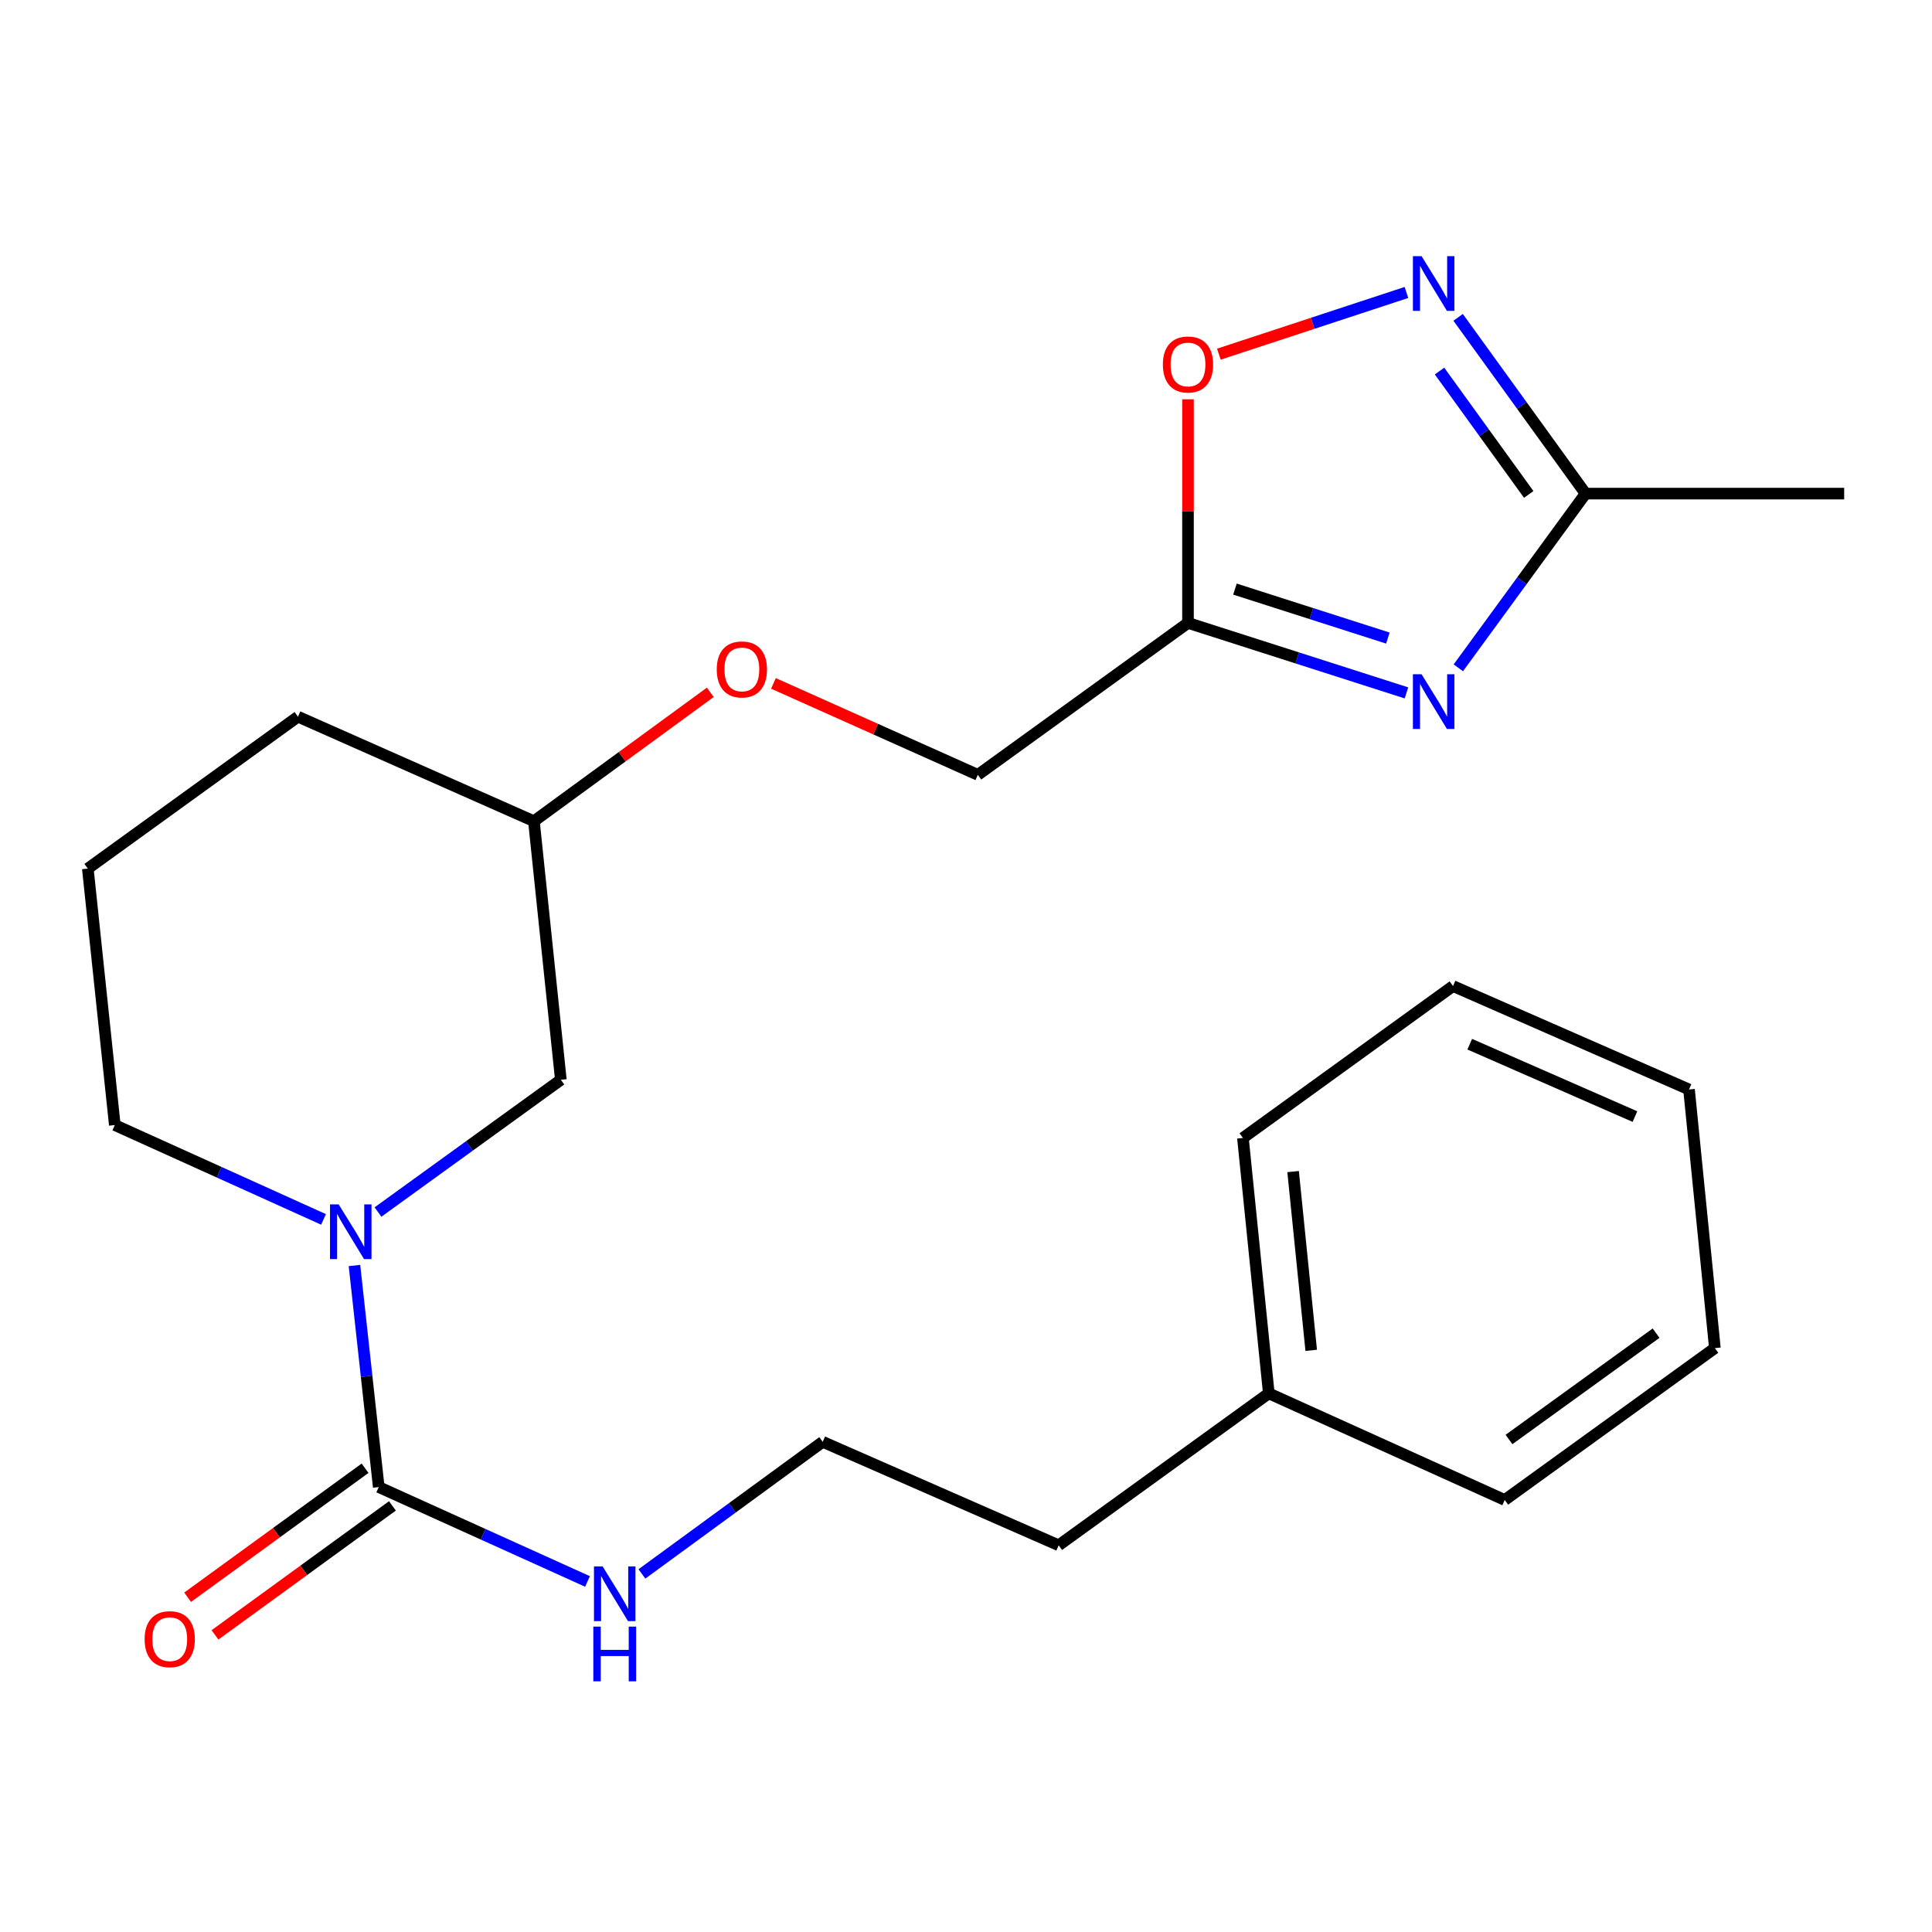 <?xml version='1.0' encoding='iso-8859-1'?>
<svg version='1.1' baseProfile='full'
              xmlns='http://www.w3.org/2000/svg'
                      xmlns:rdkit='http://www.rdkit.org/xml'
                      xmlns:xlink='http://www.w3.org/1999/xlink'
                  xml:space='preserve'
width='1000px' height='1000px' viewBox='0 0 1000 1000'>
<!-- END OF HEADER -->
<rect style='opacity:1.0;fill:#FFFFFF;stroke:none' width='1000' height='1000' x='0' y='0'> </rect>
<path class='bond-2' d='M 727.98,358.642 L 671.441,340.531' style='fill:none;fill-rule:evenodd;stroke:#0000FF;stroke-width:6px;stroke-linecap:butt;stroke-linejoin:miter;stroke-opacity:1' />
<path class='bond-2' d='M 671.441,340.531 L 614.901,322.42' style='fill:none;fill-rule:evenodd;stroke:#000000;stroke-width:6px;stroke-linecap:butt;stroke-linejoin:miter;stroke-opacity:1' />
<path class='bond-2' d='M 718.366,330.271 L 678.788,317.594' style='fill:none;fill-rule:evenodd;stroke:#0000FF;stroke-width:6px;stroke-linecap:butt;stroke-linejoin:miter;stroke-opacity:1' />
<path class='bond-2' d='M 678.788,317.594 L 639.21,304.916' style='fill:none;fill-rule:evenodd;stroke:#000000;stroke-width:6px;stroke-linecap:butt;stroke-linejoin:miter;stroke-opacity:1' />
<path class='bond-4' d='M 754.834,345.659 L 787.759,300.574' style='fill:none;fill-rule:evenodd;stroke:#0000FF;stroke-width:6px;stroke-linecap:butt;stroke-linejoin:miter;stroke-opacity:1' />
<path class='bond-4' d='M 787.759,300.574 L 820.684,255.49' style='fill:none;fill-rule:evenodd;stroke:#000000;stroke-width:6px;stroke-linecap:butt;stroke-linejoin:miter;stroke-opacity:1' />
<path class='bond-0' d='M 195.646,627.345 L 242.971,593.122' style='fill:none;fill-rule:evenodd;stroke:#0000FF;stroke-width:6px;stroke-linecap:butt;stroke-linejoin:miter;stroke-opacity:1' />
<path class='bond-0' d='M 242.971,593.122 L 290.296,558.899' style='fill:none;fill-rule:evenodd;stroke:#000000;stroke-width:6px;stroke-linecap:butt;stroke-linejoin:miter;stroke-opacity:1' />
<path class='bond-1' d='M 183.468,655.022 L 189.755,712.361' style='fill:none;fill-rule:evenodd;stroke:#0000FF;stroke-width:6px;stroke-linecap:butt;stroke-linejoin:miter;stroke-opacity:1' />
<path class='bond-1' d='M 189.755,712.361 L 196.042,769.7' style='fill:none;fill-rule:evenodd;stroke:#000000;stroke-width:6px;stroke-linecap:butt;stroke-linejoin:miter;stroke-opacity:1' />
<path class='bond-25' d='M 167.46,631.168 L 113.442,606.749' style='fill:none;fill-rule:evenodd;stroke:#0000FF;stroke-width:6px;stroke-linecap:butt;stroke-linejoin:miter;stroke-opacity:1' />
<path class='bond-25' d='M 113.442,606.749 L 59.424,582.329' style='fill:none;fill-rule:evenodd;stroke:#000000;stroke-width:6px;stroke-linecap:butt;stroke-linejoin:miter;stroke-opacity:1' />
<path class='bond-7' d='M 188.96,759.96 L 143.04,793.345' style='fill:none;fill-rule:evenodd;stroke:#000000;stroke-width:6px;stroke-linecap:butt;stroke-linejoin:miter;stroke-opacity:1' />
<path class='bond-7' d='M 143.04,793.345 L 97.121,826.729' style='fill:none;fill-rule:evenodd;stroke:#FF0000;stroke-width:6px;stroke-linecap:butt;stroke-linejoin:miter;stroke-opacity:1' />
<path class='bond-7' d='M 203.124,779.441 L 157.204,812.826' style='fill:none;fill-rule:evenodd;stroke:#000000;stroke-width:6px;stroke-linecap:butt;stroke-linejoin:miter;stroke-opacity:1' />
<path class='bond-7' d='M 157.204,812.826 L 111.284,846.211' style='fill:none;fill-rule:evenodd;stroke:#FF0000;stroke-width:6px;stroke-linecap:butt;stroke-linejoin:miter;stroke-opacity:1' />
<path class='bond-8' d='M 196.042,769.7 L 250.066,794.132' style='fill:none;fill-rule:evenodd;stroke:#000000;stroke-width:6px;stroke-linecap:butt;stroke-linejoin:miter;stroke-opacity:1' />
<path class='bond-8' d='M 250.066,794.132 L 304.091,818.563' style='fill:none;fill-rule:evenodd;stroke:#0000FF;stroke-width:6px;stroke-linecap:butt;stroke-linejoin:miter;stroke-opacity:1' />
<path class='bond-5' d='M 614.901,322.42 L 614.901,264.549' style='fill:none;fill-rule:evenodd;stroke:#000000;stroke-width:6px;stroke-linecap:butt;stroke-linejoin:miter;stroke-opacity:1' />
<path class='bond-5' d='M 614.901,264.549 L 614.901,206.679' style='fill:none;fill-rule:evenodd;stroke:#FF0000;stroke-width:6px;stroke-linecap:butt;stroke-linejoin:miter;stroke-opacity:1' />
<path class='bond-9' d='M 614.901,322.42 L 506.128,401.059' style='fill:none;fill-rule:evenodd;stroke:#000000;stroke-width:6px;stroke-linecap:butt;stroke-linejoin:miter;stroke-opacity:1' />
<path class='bond-3' d='M 754.722,164.259 L 787.703,209.874' style='fill:none;fill-rule:evenodd;stroke:#0000FF;stroke-width:6px;stroke-linecap:butt;stroke-linejoin:miter;stroke-opacity:1' />
<path class='bond-3' d='M 787.703,209.874 L 820.684,255.49' style='fill:none;fill-rule:evenodd;stroke:#000000;stroke-width:6px;stroke-linecap:butt;stroke-linejoin:miter;stroke-opacity:1' />
<path class='bond-3' d='M 745.098,192.055 L 768.185,223.986' style='fill:none;fill-rule:evenodd;stroke:#0000FF;stroke-width:6px;stroke-linecap:butt;stroke-linejoin:miter;stroke-opacity:1' />
<path class='bond-3' d='M 768.185,223.986 L 791.272,255.917' style='fill:none;fill-rule:evenodd;stroke:#000000;stroke-width:6px;stroke-linecap:butt;stroke-linejoin:miter;stroke-opacity:1' />
<path class='bond-24' d='M 727.972,151.378 L 679.424,167.347' style='fill:none;fill-rule:evenodd;stroke:#0000FF;stroke-width:6px;stroke-linecap:butt;stroke-linejoin:miter;stroke-opacity:1' />
<path class='bond-24' d='M 679.424,167.347 L 630.877,183.317' style='fill:none;fill-rule:evenodd;stroke:#FF0000;stroke-width:6px;stroke-linecap:butt;stroke-linejoin:miter;stroke-opacity:1' />
<path class='bond-15' d='M 820.684,255.49 L 954.545,255.49' style='fill:none;fill-rule:evenodd;stroke:#000000;stroke-width:6px;stroke-linecap:butt;stroke-linejoin:miter;stroke-opacity:1' />
<path class='bond-6' d='M 290.296,558.899 L 276.353,425.051' style='fill:none;fill-rule:evenodd;stroke:#000000;stroke-width:6px;stroke-linecap:butt;stroke-linejoin:miter;stroke-opacity:1' />
<path class='bond-13' d='M 332.255,814.654 L 379.043,780.469' style='fill:none;fill-rule:evenodd;stroke:#0000FF;stroke-width:6px;stroke-linecap:butt;stroke-linejoin:miter;stroke-opacity:1' />
<path class='bond-13' d='M 379.043,780.469 L 425.83,746.284' style='fill:none;fill-rule:evenodd;stroke:#000000;stroke-width:6px;stroke-linecap:butt;stroke-linejoin:miter;stroke-opacity:1' />
<path class='bond-10' d='M 506.128,401.059 L 453.231,377.392' style='fill:none;fill-rule:evenodd;stroke:#000000;stroke-width:6px;stroke-linecap:butt;stroke-linejoin:miter;stroke-opacity:1' />
<path class='bond-10' d='M 453.231,377.392 L 400.334,353.725' style='fill:none;fill-rule:evenodd;stroke:#FF0000;stroke-width:6px;stroke-linecap:butt;stroke-linejoin:miter;stroke-opacity:1' />
<path class='bond-12' d='M 367.656,358.345 L 322.005,391.698' style='fill:none;fill-rule:evenodd;stroke:#FF0000;stroke-width:6px;stroke-linecap:butt;stroke-linejoin:miter;stroke-opacity:1' />
<path class='bond-12' d='M 322.005,391.698 L 276.353,425.051' style='fill:none;fill-rule:evenodd;stroke:#000000;stroke-width:6px;stroke-linecap:butt;stroke-linejoin:miter;stroke-opacity:1' />
<path class='bond-11' d='M 59.424,582.329 L 45.455,449.578' style='fill:none;fill-rule:evenodd;stroke:#000000;stroke-width:6px;stroke-linecap:butt;stroke-linejoin:miter;stroke-opacity:1' />
<path class='bond-18' d='M 276.353,425.051 L 154.227,370.953' style='fill:none;fill-rule:evenodd;stroke:#000000;stroke-width:6px;stroke-linecap:butt;stroke-linejoin:miter;stroke-opacity:1' />
<path class='bond-17' d='M 425.83,746.284 L 547.97,799.834' style='fill:none;fill-rule:evenodd;stroke:#000000;stroke-width:6px;stroke-linecap:butt;stroke-linejoin:miter;stroke-opacity:1' />
<path class='bond-14' d='M 656.729,721.195 L 547.97,799.834' style='fill:none;fill-rule:evenodd;stroke:#000000;stroke-width:6px;stroke-linecap:butt;stroke-linejoin:miter;stroke-opacity:1' />
<path class='bond-19' d='M 656.729,721.195 L 643.335,589.006' style='fill:none;fill-rule:evenodd;stroke:#000000;stroke-width:6px;stroke-linecap:butt;stroke-linejoin:miter;stroke-opacity:1' />
<path class='bond-19' d='M 678.683,698.938 L 669.307,606.406' style='fill:none;fill-rule:evenodd;stroke:#000000;stroke-width:6px;stroke-linecap:butt;stroke-linejoin:miter;stroke-opacity:1' />
<path class='bond-20' d='M 656.729,721.195 L 778.842,776.39' style='fill:none;fill-rule:evenodd;stroke:#000000;stroke-width:6px;stroke-linecap:butt;stroke-linejoin:miter;stroke-opacity:1' />
<path class='bond-16' d='M 45.455,449.578 L 154.227,370.953' style='fill:none;fill-rule:evenodd;stroke:#000000;stroke-width:6px;stroke-linecap:butt;stroke-linejoin:miter;stroke-opacity:1' />
<path class='bond-22' d='M 643.335,589.006 L 752.081,510.38' style='fill:none;fill-rule:evenodd;stroke:#000000;stroke-width:6px;stroke-linecap:butt;stroke-linejoin:miter;stroke-opacity:1' />
<path class='bond-21' d='M 778.842,776.39 L 887.615,697.778' style='fill:none;fill-rule:evenodd;stroke:#000000;stroke-width:6px;stroke-linecap:butt;stroke-linejoin:miter;stroke-opacity:1' />
<path class='bond-21' d='M 781.05,745.078 L 857.191,690.049' style='fill:none;fill-rule:evenodd;stroke:#000000;stroke-width:6px;stroke-linecap:butt;stroke-linejoin:miter;stroke-opacity:1' />
<path class='bond-23' d='M 887.615,697.778 L 874.234,563.917' style='fill:none;fill-rule:evenodd;stroke:#000000;stroke-width:6px;stroke-linecap:butt;stroke-linejoin:miter;stroke-opacity:1' />
<path class='bond-26' d='M 752.081,510.38 L 874.234,563.917' style='fill:none;fill-rule:evenodd;stroke:#000000;stroke-width:6px;stroke-linecap:butt;stroke-linejoin:miter;stroke-opacity:1' />
<path class='bond-26' d='M 760.735,540.471 L 846.243,577.946' style='fill:none;fill-rule:evenodd;stroke:#000000;stroke-width:6px;stroke-linecap:butt;stroke-linejoin:miter;stroke-opacity:1' />
<path  class='atom-0' d='M 735.799 348.992
L 745.079 363.992
Q 745.999 365.472, 747.479 368.152
Q 748.959 370.832, 749.039 370.992
L 749.039 348.992
L 752.799 348.992
L 752.799 377.312
L 748.919 377.312
L 738.959 360.912
Q 737.799 358.992, 736.559 356.792
Q 735.359 354.592, 734.999 353.912
L 734.999 377.312
L 731.319 377.312
L 731.319 348.992
L 735.799 348.992
' fill='#0000FF'/>
<path  class='atom-1' d='M 175.291 623.378
L 184.571 638.378
Q 185.491 639.858, 186.971 642.538
Q 188.451 645.218, 188.531 645.378
L 188.531 623.378
L 192.291 623.378
L 192.291 651.698
L 188.411 651.698
L 178.451 635.298
Q 177.291 633.378, 176.051 631.178
Q 174.851 628.978, 174.491 628.298
L 174.491 651.698
L 170.811 651.698
L 170.811 623.378
L 175.291 623.378
' fill='#0000FF'/>
<path  class='atom-4' d='M 735.799 132.584
L 745.079 147.584
Q 745.999 149.064, 747.479 151.744
Q 748.959 154.424, 749.039 154.584
L 749.039 132.584
L 752.799 132.584
L 752.799 160.904
L 748.919 160.904
L 738.959 144.504
Q 737.799 142.584, 736.559 140.384
Q 735.359 138.184, 734.999 137.504
L 734.999 160.904
L 731.319 160.904
L 731.319 132.584
L 735.799 132.584
' fill='#0000FF'/>
<path  class='atom-6' d='M 601.901 188.652
Q 601.901 181.852, 605.261 178.052
Q 608.621 174.252, 614.901 174.252
Q 621.181 174.252, 624.541 178.052
Q 627.901 181.852, 627.901 188.652
Q 627.901 195.532, 624.501 199.452
Q 621.101 203.332, 614.901 203.332
Q 608.661 203.332, 605.261 199.452
Q 601.901 195.572, 601.901 188.652
M 614.901 200.132
Q 619.221 200.132, 621.541 197.252
Q 623.901 194.332, 623.901 188.652
Q 623.901 183.092, 621.541 180.292
Q 619.221 177.452, 614.901 177.452
Q 610.581 177.452, 608.221 180.252
Q 605.901 183.052, 605.901 188.652
Q 605.901 194.372, 608.221 197.252
Q 610.581 200.132, 614.901 200.132
' fill='#FF0000'/>
<path  class='atom-8' d='M 74.858 848.432
Q 74.858 841.632, 78.218 837.832
Q 81.578 834.032, 87.858 834.032
Q 94.138 834.032, 97.498 837.832
Q 100.858 841.632, 100.858 848.432
Q 100.858 855.312, 97.458 859.232
Q 94.058 863.112, 87.858 863.112
Q 81.618 863.112, 78.218 859.232
Q 74.858 855.352, 74.858 848.432
M 87.858 859.912
Q 92.178 859.912, 94.498 857.032
Q 96.858 854.112, 96.858 848.432
Q 96.858 842.872, 94.498 840.072
Q 92.178 837.232, 87.858 837.232
Q 83.538 837.232, 81.178 840.032
Q 78.858 842.832, 78.858 848.432
Q 78.858 854.152, 81.178 857.032
Q 83.538 859.912, 87.858 859.912
' fill='#FF0000'/>
<path  class='atom-9' d='M 311.922 810.776
L 321.202 825.776
Q 322.122 827.256, 323.602 829.936
Q 325.082 832.616, 325.162 832.776
L 325.162 810.776
L 328.922 810.776
L 328.922 839.096
L 325.042 839.096
L 315.082 822.696
Q 313.922 820.776, 312.682 818.576
Q 311.482 816.376, 311.122 815.696
L 311.122 839.096
L 307.442 839.096
L 307.442 810.776
L 311.922 810.776
' fill='#0000FF'/>
<path  class='atom-9' d='M 307.102 841.928
L 310.942 841.928
L 310.942 853.968
L 325.422 853.968
L 325.422 841.928
L 329.262 841.928
L 329.262 870.248
L 325.422 870.248
L 325.422 857.168
L 310.942 857.168
L 310.942 870.248
L 307.102 870.248
L 307.102 841.928
' fill='#0000FF'/>
<path  class='atom-11' d='M 370.989 346.492
Q 370.989 339.692, 374.349 335.892
Q 377.709 332.092, 383.989 332.092
Q 390.269 332.092, 393.629 335.892
Q 396.989 339.692, 396.989 346.492
Q 396.989 353.372, 393.589 357.292
Q 390.189 361.172, 383.989 361.172
Q 377.749 361.172, 374.349 357.292
Q 370.989 353.412, 370.989 346.492
M 383.989 357.972
Q 388.309 357.972, 390.629 355.092
Q 392.989 352.172, 392.989 346.492
Q 392.989 340.932, 390.629 338.132
Q 388.309 335.292, 383.989 335.292
Q 379.669 335.292, 377.309 338.092
Q 374.989 340.892, 374.989 346.492
Q 374.989 352.212, 377.309 355.092
Q 379.669 357.972, 383.989 357.972
' fill='#FF0000'/>
</svg>
